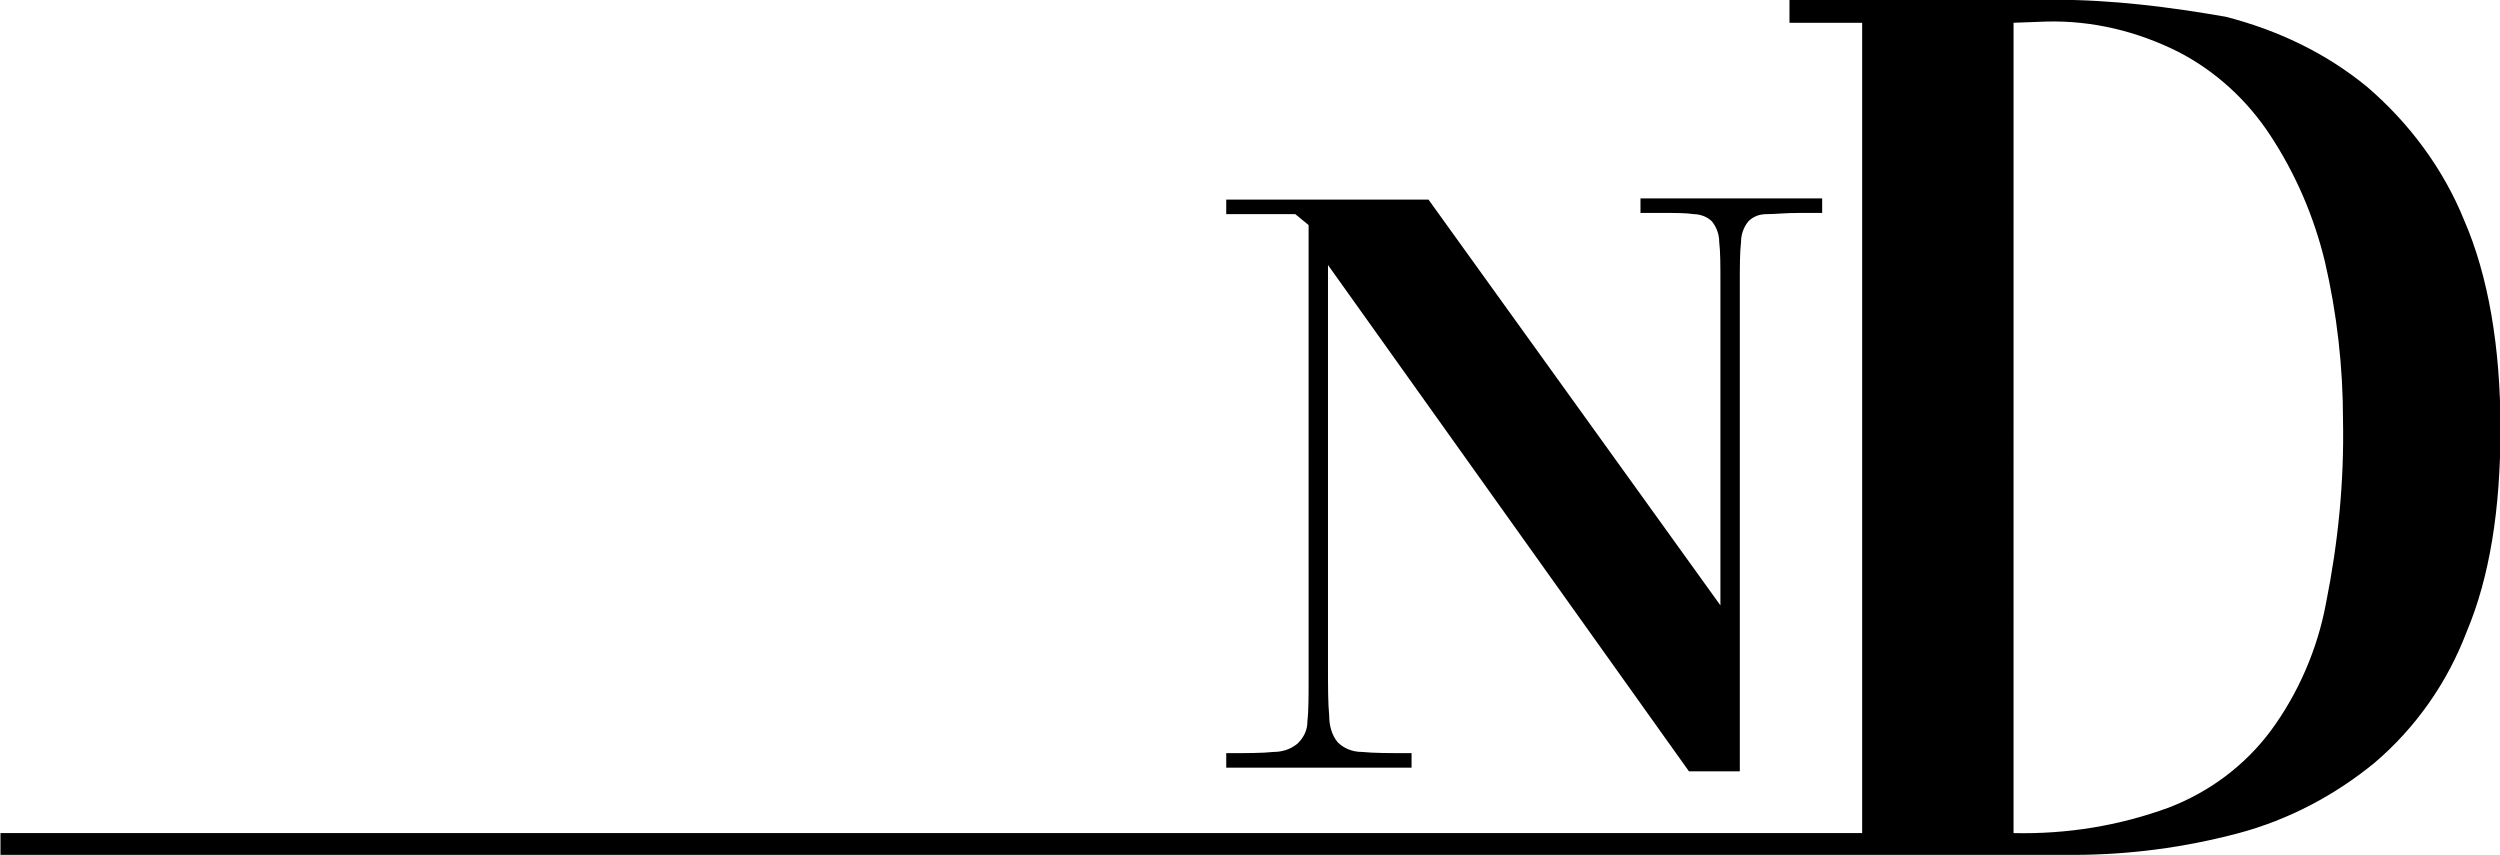 <?xml version="1.0" encoding="utf-8"?>
<!-- Generator: Adobe Illustrator 27.8.0, SVG Export Plug-In . SVG Version: 6.00 Build 0)  -->
<svg version="1.1" id="Calque_1" xmlns="http://www.w3.org/2000/svg" xmlns:xlink="http://www.w3.org/1999/xlink" x="0px" y="0px"
	 viewBox="0 0 206.4 70.6" style="enable-background:new 0 0 206.4 70.6;" xml:space="preserve">
<g id="Calque_1-2" transform="translate(-3.361 -0.02)">
	<path id="Tracé_743" d="M104.6,63.4h15.3v-1.2c-1.8,0-3.1,0-4.1-0.1c-0.8,0-1.5-0.3-2-0.8c-0.5-0.6-0.7-1.4-0.7-2.2
		c-0.1-1-0.1-2.4-0.1-4.3V21.9l29.8,41.8h4.2V23.5c0-1.5,0-2.6,0.1-3.5c0-0.6,0.2-1.2,0.6-1.7c0.4-0.4,0.9-0.6,1.5-0.6
		c0.7,0,1.5-0.1,2.7-0.1h1.9v-1.2h-15v1.2h1.8c1.1,0,2,0,2.6,0.1c0.5,0,1.1,0.2,1.5,0.6c0.4,0.5,0.6,1.1,0.6,1.7
		c0.1,0.8,0.1,1.9,0.1,3.5v26.5l-24.1-33.5h-16.7v1.2h5.7l1.1,0.9V56c0,1.5,0,2.7-0.1,3.6c0,0.7-0.3,1.3-0.8,1.8
		c-0.6,0.5-1.3,0.7-2,0.7c-0.9,0.1-2.2,0.1-3.9,0.1L104.6,63.4L104.6,63.4z"/>
	<path id="Tracé_744" d="M172.3,1.8c3.8-0.1,7.5,0.8,10.9,2.5c3.1,1.6,5.7,4,7.6,6.9c2.1,3.2,3.6,6.7,4.5,10.4
		c1,4.3,1.5,8.7,1.5,13.1c0.1,5.1-0.4,10.1-1.4,15.1c-0.7,3.8-2.3,7.5-4.6,10.6c-2.1,2.8-5,5-8.4,6.3c-4.1,1.5-8.4,2.2-12.8,2.1V1.9
		L172.3,1.8L172.3,1.8z M151.1,1.9h6v66.9H3.4v1.8h171.1c4.6,0,9.2-0.6,13.7-1.8c4.1-1.1,7.9-3.1,11.2-5.8c3.4-2.9,6-6.6,7.6-10.8
		c1.9-4.5,2.8-10.1,2.8-16.8c0-6.7-1-12.6-3-17.2c-1.7-4.2-4.5-8-8-11c-3.4-2.8-7.4-4.7-11.7-5.8C182.5,0.6,177.8,0,173,0h-21.9
		L151.1,1.9L151.1,1.9z"/>
</g>
</svg>
